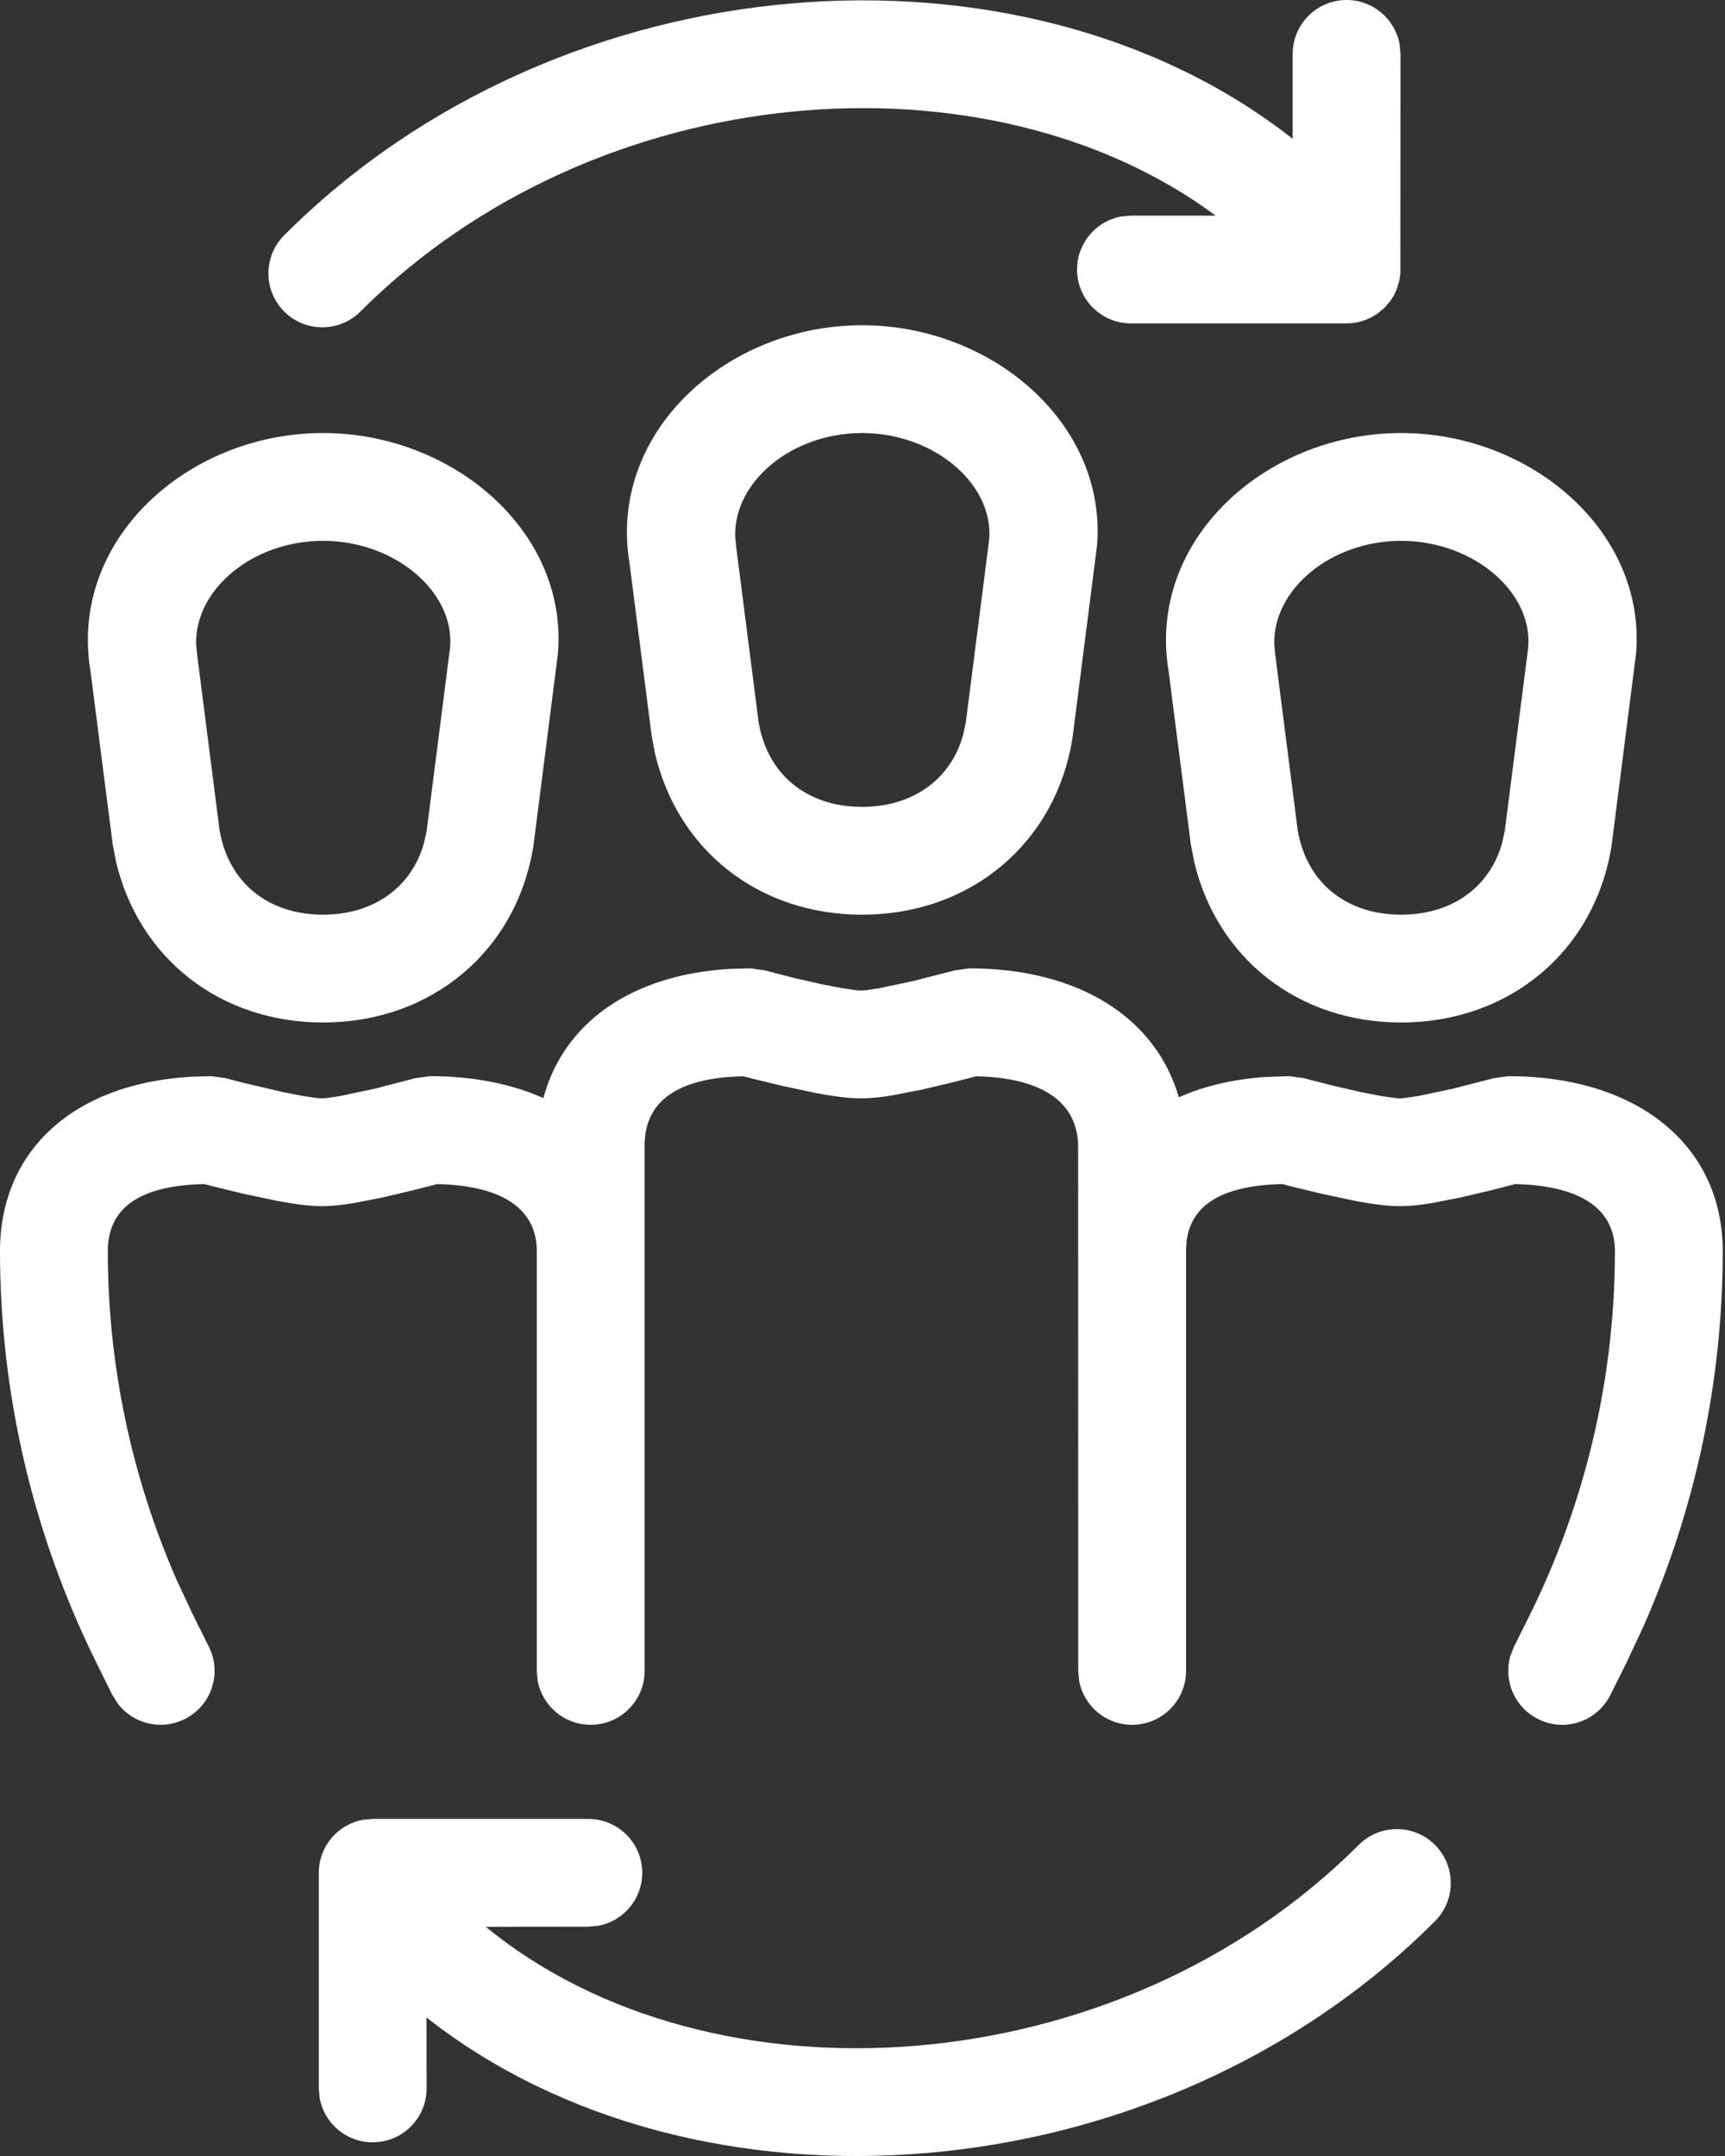<svg width="16" height="20" viewBox="0 0 16 20" fill="none" xmlns="http://www.w3.org/2000/svg">
<rect x="0" y="0" width="16" height="20" fill="#333333" stroke="none"/>
<path d="M12.982 0.41C12.939 0.177 12.735 0 12.49 0C12.214 0 11.99 0.224 11.99 0.5L11.99 1.288C9.495 -0.677 5.213 -0.395 2.636 2.182C2.441 2.378 2.441 2.694 2.636 2.89C2.832 3.085 3.148 3.085 3.343 2.89C5.536 0.697 9.169 0.436 11.275 2L10.49 2L10.4 2.008C10.167 2.05 9.99 2.255 9.99 2.5C9.99 2.776 10.214 3 10.49 3H12.49L12.544 2.997L12.599 2.988L12.652 2.973L12.71 2.949L12.774 2.911L12.844 2.853L12.897 2.79L12.929 2.74L12.956 2.682L12.98 2.6L12.989 2.537L12.99 0.5L12.982 0.41ZM10.175 5.063C10.269 3.931 9.202 3.017 7.996 3.017C6.74 3.017 5.637 4.009 5.839 5.224L6.045 6.83L6.076 6.992C6.288 7.892 7.044 8.485 7.996 8.485C9.004 8.485 9.794 7.82 9.948 6.844L10.175 5.063ZM15.175 6.063C15.269 4.931 14.201 4.017 12.996 4.017C11.741 4.017 10.637 5.009 10.839 6.224L11.045 7.83L11.076 7.992C11.288 8.892 12.044 9.485 12.996 9.485C14.004 9.485 14.794 8.82 14.948 7.844L15.175 6.063ZM8.99 8.983C10.007 8.983 10.721 9.441 10.934 10.179C11.162 10.077 11.429 10.013 11.727 9.991L11.957 9.983L12.09 10.001L12.364 10.071L12.629 10.132L12.816 10.168L12.949 10.187C12.965 10.188 12.979 10.189 12.989 10.189L13.027 10.186L13.155 10.167L13.473 10.1L13.855 10.002L13.989 9.983C15.198 9.983 15.979 10.631 15.979 11.606C15.979 12.808 15.727 13.995 15.241 15.093L15.088 15.42L14.937 15.723C14.814 15.97 14.514 16.071 14.267 15.947C14.047 15.838 13.943 15.589 14.009 15.361L14.042 15.277L14.192 14.976C14.71 13.927 14.979 12.774 14.979 11.606C14.979 11.241 14.701 10.999 14.054 10.984L13.833 11.041L13.549 11.108L13.294 11.158C13.178 11.178 13.08 11.188 12.996 11.189C12.88 11.19 12.738 11.172 12.561 11.138L12.255 11.073L11.999 11.011C11.961 11.001 11.926 10.992 11.894 10.984C11.306 10.997 11.042 11.196 11.005 11.522L11.001 11.606V15.5C11.001 15.776 10.777 16 10.501 16C10.255 16 10.051 15.823 10.009 15.59L10.001 15.5L10 10.619C9.988 10.245 9.702 9.999 9.055 9.984L8.833 10.041L8.55 10.108L8.294 10.158C8.179 10.178 8.08 10.188 7.997 10.189C7.881 10.19 7.738 10.172 7.562 10.138L7.255 10.073L7 10.011C6.962 10.002 6.926 9.992 6.894 9.984C6.306 9.997 6.035 10.198 5.986 10.519L5.979 10.602V15.5C5.979 15.776 5.755 16 5.479 16C5.234 16 5.029 15.823 4.987 15.59L4.979 15.5V11.606C4.979 11.241 4.701 10.999 4.055 10.984L3.833 11.041L3.55 11.108L3.294 11.158C3.179 11.178 3.08 11.188 2.997 11.189C2.881 11.19 2.738 11.172 2.562 11.138L2.255 11.073L2 11.011C1.962 11.001 1.926 10.992 1.894 10.984C1.258 10.998 1 11.23 1 11.606C1 12.658 1.218 13.696 1.639 14.657L1.787 14.974L1.938 15.277C2.061 15.524 1.96 15.824 1.713 15.947C1.493 16.057 1.232 15.99 1.09 15.8L1.042 15.723L0.891 15.418C0.305 14.232 0 12.928 0 11.606C0 10.677 0.68 10.048 1.781 9.988L1.958 9.983L2.091 10.001L2.259 10.045L2.63 10.132L2.817 10.168L2.949 10.187C2.966 10.188 2.979 10.189 2.989 10.189L3.028 10.186L3.156 10.167L3.473 10.1L3.855 10.001L3.99 9.983C4.391 9.983 4.745 10.055 5.04 10.186C5.226 9.493 5.85 9.042 6.77 8.988L6.958 8.983L7.091 9.001L7.365 9.072L7.63 9.132L7.817 9.168L7.949 9.187C7.966 9.188 7.979 9.189 7.989 9.189L8.028 9.186L8.156 9.167L8.473 9.1L8.855 9.002L8.99 8.983ZM5.457 16.873C5.733 16.873 5.957 17.097 5.957 17.373C5.957 17.619 5.78 17.823 5.546 17.865L5.457 17.873L4.506 17.874C6.584 19.58 10.352 19.365 12.603 17.114C12.798 16.919 13.115 16.919 13.31 17.114C13.505 17.31 13.505 17.626 13.31 17.822C10.733 20.399 6.451 20.68 3.956 18.715L3.957 19.373C3.957 19.649 3.733 19.873 3.457 19.873C3.211 19.873 3.007 19.696 2.965 19.463L2.957 19.373V17.373C2.957 17.128 3.133 16.923 3.367 16.881L3.457 16.873H5.457ZM2.996 4.017C4.202 4.017 5.269 4.931 5.175 6.063L4.948 7.844C4.794 8.82 4.004 9.485 2.996 9.485C2.044 9.485 1.288 8.892 1.076 7.992L1.045 7.83L0.839 6.224C0.637 5.009 1.74 4.017 2.996 4.017ZM12.996 5.017C13.689 5.017 14.257 5.526 14.168 6.059L13.958 7.703L13.933 7.818C13.821 8.225 13.472 8.485 12.996 8.485C12.477 8.485 12.111 8.176 12.035 7.689L11.829 6.078L11.819 5.975C11.808 5.464 12.347 5.017 12.996 5.017ZM1.819 5.975L1.829 6.078L2.035 7.689C2.111 8.176 2.477 8.485 2.996 8.485C3.472 8.485 3.821 8.225 3.933 7.818L3.958 7.703L4.168 6.059C4.257 5.526 3.689 5.017 2.996 5.017C2.347 5.017 1.808 5.464 1.819 5.975ZM7.996 4.017C8.689 4.017 9.257 4.526 9.168 5.059L8.958 6.703L8.933 6.818C8.821 7.224 8.472 7.485 7.996 7.485C7.477 7.485 7.111 7.176 7.035 6.689L6.829 5.078L6.819 4.975C6.808 4.464 7.347 4.017 7.996 4.017Z" fill="white"/>
</svg>
